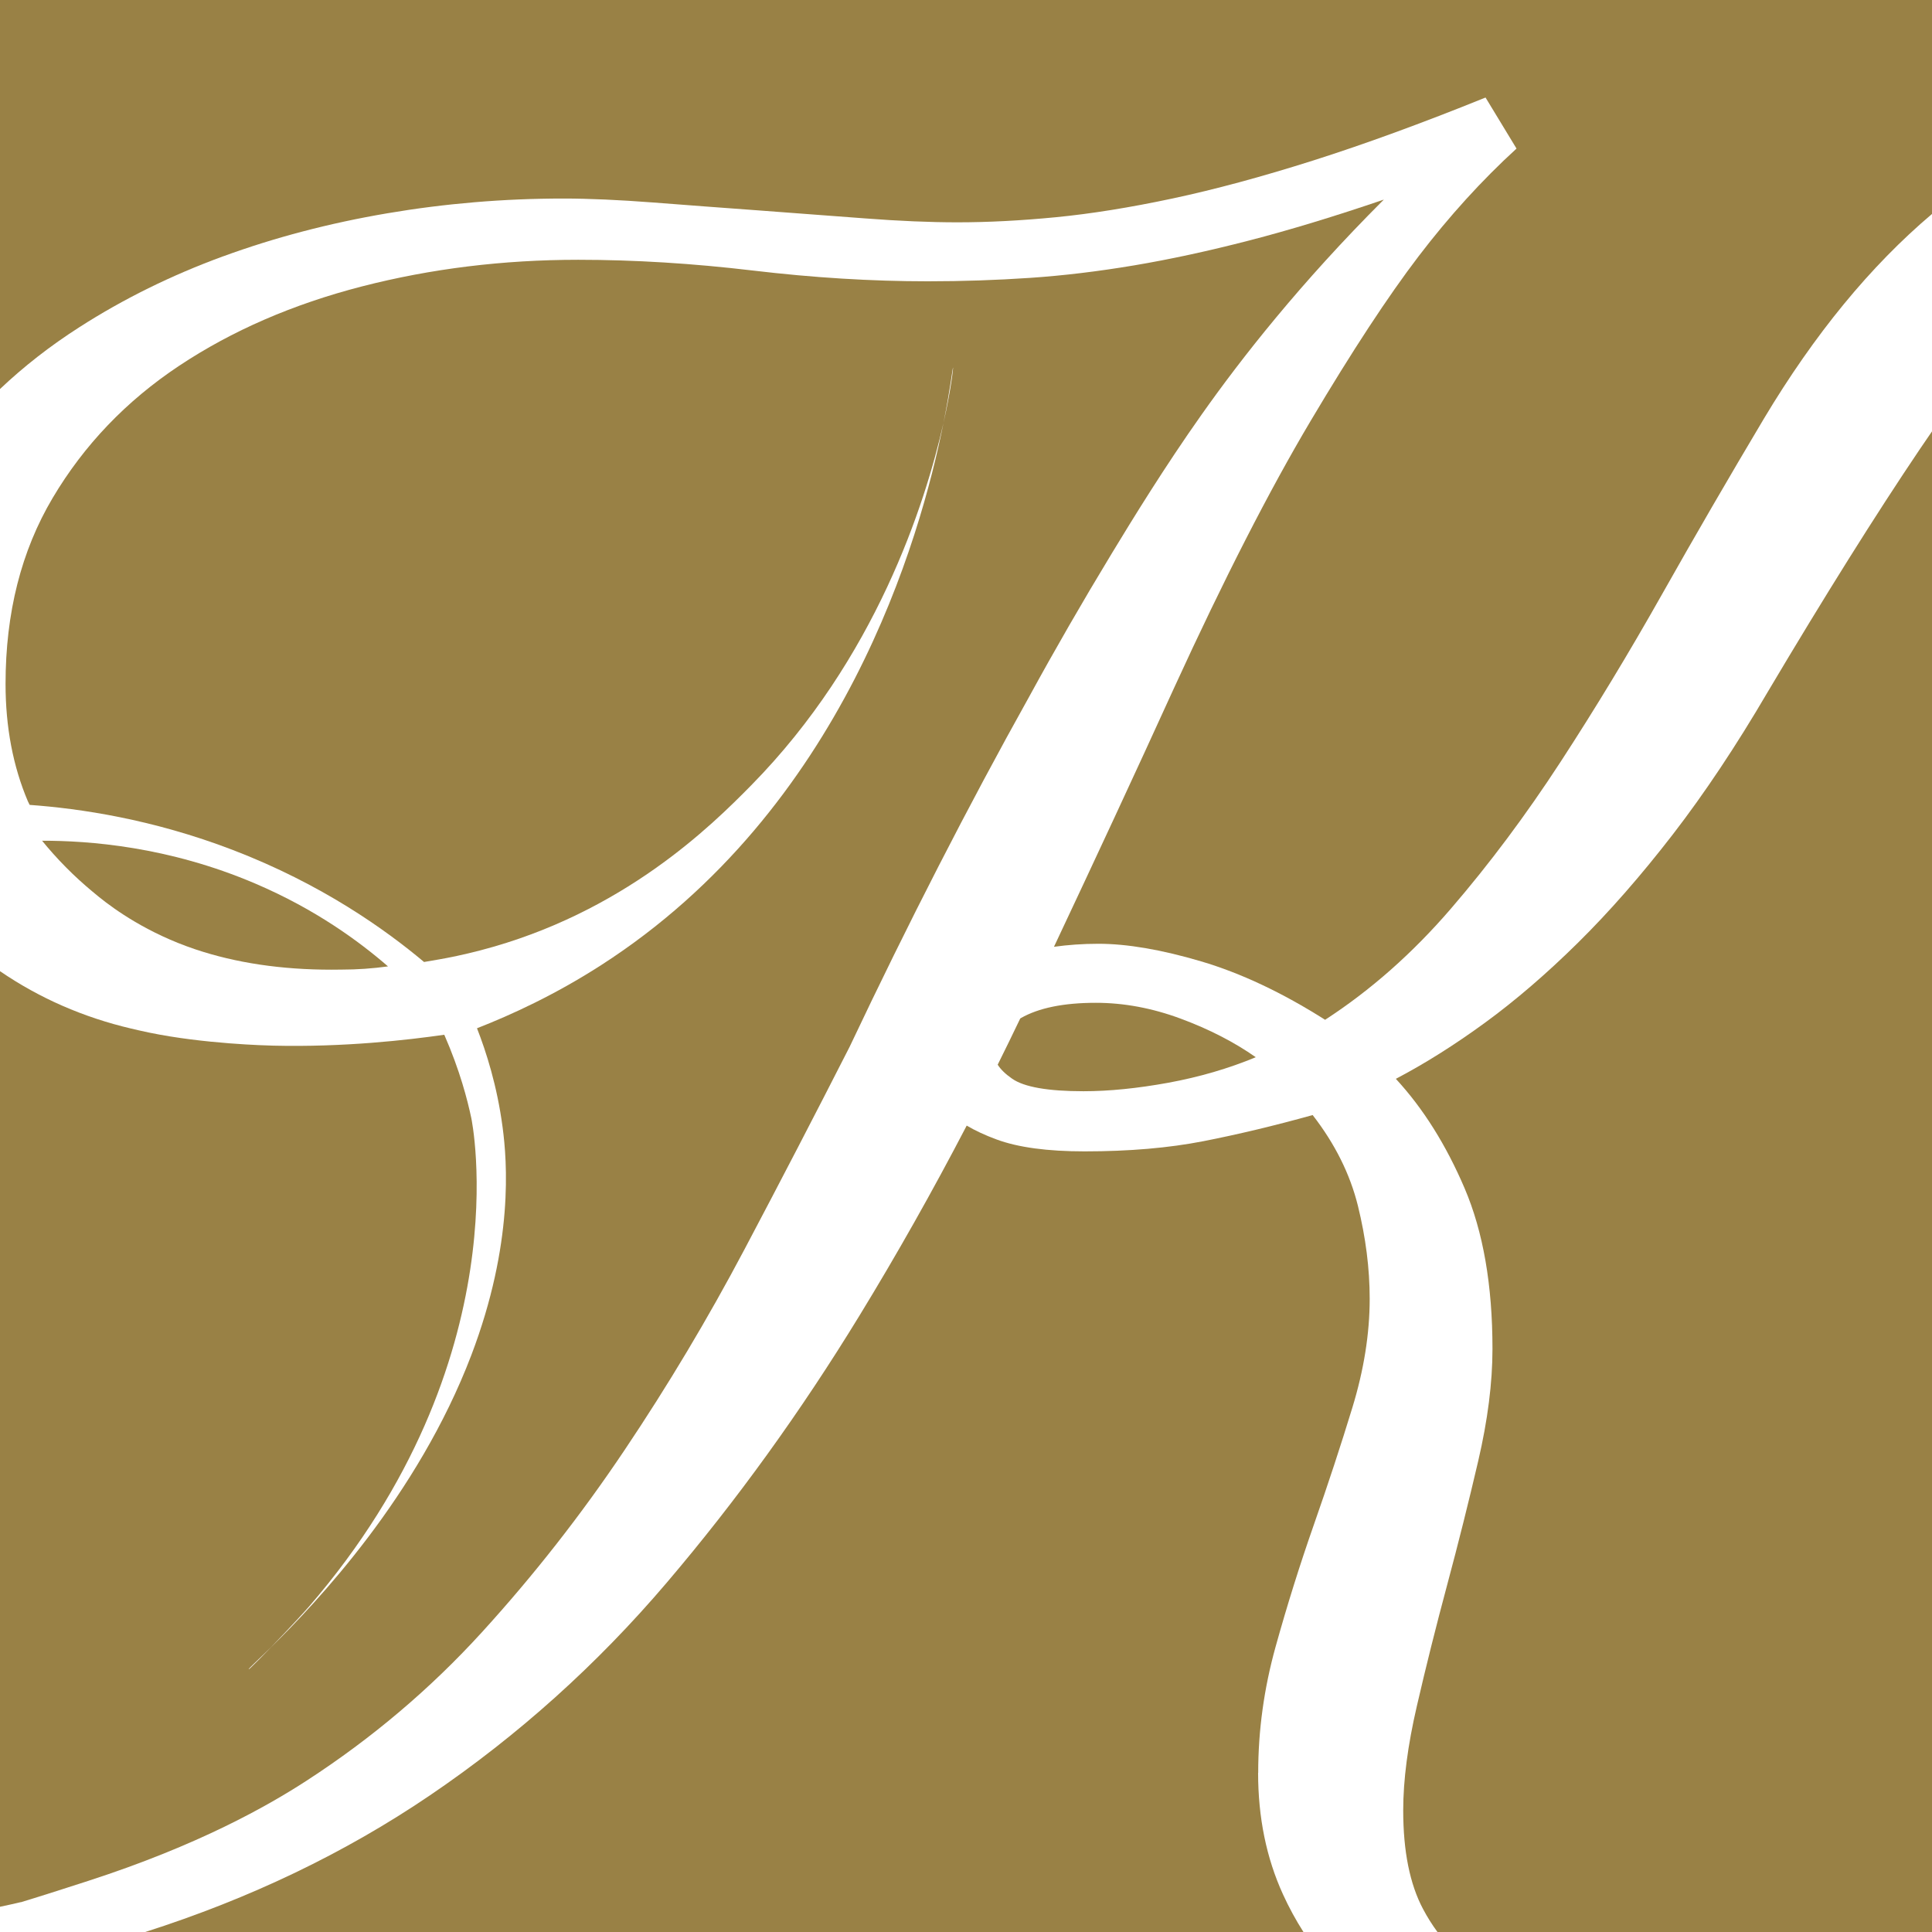 <svg xmlns="http://www.w3.org/2000/svg" id="Ebene_2" data-name="Ebene 2" viewBox="0 0 434.6 434.6"><defs><style>      .cls-1 {        fill: #998145;      }      .cls-1, .cls-2 {        stroke-width: 0px;      }      .cls-2 {        fill: #fff;      }    </style></defs><g id="Ebene_1-2" data-name="Ebene 1"><g><rect class="cls-2" x="0" width="434.6" height="434.6"></rect><path class="cls-1" d="m397.63,155.68c-7.07,12.08-14.18,22.75-21.33,32.02-7.16,9.27-14.27,17.39-21.33,24.36-7.07,6.98-14.04,12.97-20.91,17.99-6.88,5.02-13.57,9.23-20.07,12.63,6.13,6.63,11.29,14.84,15.47,24.62,4.18,9.78,6.27,21.81,6.27,36.1,0,7.65-1.07,16.07-3.21,25.26-2.14,9.18-4.46,18.46-6.97,27.81-2.51,9.35-4.79,18.45-6.83,27.3-2.05,8.84-3.07,16.67-3.07,23.47,0,9.18,1.48,16.58,4.46,22.19.99,1.87,2.08,3.59,3.26,5.19h111.23V97.04c-.89,1.29-1.78,2.58-2.68,3.92-10.04,14.88-21.47,33.13-34.29,54.72Z"></path><path class="cls-1" d="m283.03,398.8c0-9.52,1.3-18.96,3.9-28.32,2.6-9.35,5.48-18.53,8.64-27.55,3.16-9.01,6.04-17.77,8.64-26.28,2.6-8.5,3.9-16.67,3.9-24.49,0-6.8-.89-13.78-2.65-20.92-1.77-7.14-5.16-13.94-10.18-20.41-8.55,2.38-16.73,4.34-24.53,5.87-7.81,1.53-16.73,2.3-26.77,2.3-8.36,0-14.96-.89-19.8-2.68-2.61-.96-4.85-2.01-6.72-3.12-7.68,14.75-15.72,29-24.12,42.74-13.2,21.6-27.65,41.63-43.36,60.08-15.71,18.46-33.46,34.4-53.25,47.83-19.17,13.01-40.54,23.24-64.06,30.75h260.54c-1.72-2.69-3.26-5.52-4.62-8.5-3.72-8.16-5.58-17.26-5.58-27.3Z"></path><path class="cls-1" d="m4.67,427.91c5.03-1.53,10.04-3.15,15.12-4.79,24.89-8.05,40.5-16.92,49.21-22.58,14.68-9.53,27.83-20.66,39.45-33.42,11.62-12.76,22.31-26.4,32.06-40.95,9.76-14.54,18.72-29.55,26.91-45.03,8.18-15.47,16.08-30.7,23.7-45.66,13.2-27.89,26.67-54.17,40.43-78.83,5.76-10.54,11.94-21.26,18.54-32.15,4.74-7.82,11.9-19.48,20.22-31.25,8.91-12.62,22.14-29.53,40.98-48.35-10.97,3.74-21.05,6.81-30.25,9.19-9.2,2.38-17.84,4.25-25.93,5.61-8.09,1.36-15.89,2.3-23.42,2.81-7.53.51-15.2.77-23,.77-12.64,0-25.75-.81-39.31-2.42-13.57-1.61-26.67-2.42-39.31-2.42-16.92,0-33.14,2-48.65,5.99-15.52,4-29.23,9.95-41.13,17.86-11.9,7.91-21.38,17.82-28.44,29.72-7.07,11.91-10.6,25.85-10.6,41.84,0,9.69,1.67,18.5,5.02,26.4.12.28.27.53.4.81,11.27.82,27.55,3.18,45.7,10.14,20.04,7.69,34.29,17.88,43.02,25.2,1.11-.18,2.25-.38,3.43-.59,2.22-.39,5.43-1.03,9.22-2.02,32.17-8.38,52.04-28.08,60.97-37.16,27.97-28.43,39.11-63.26,43.22-81.48,1.57-7.81,2.06-12.52,2.17-12.49.05.01-.43,4.78-2.17,12.49-5.23,26.09-22.42,86.86-77.01,121.96-10.4,6.69-20.2,11.18-27.92,14.2,2.06,5.28,4.52,12.9,5.76,22.27,1.02,7.65,2.52,26.17-7.04,51.27-12.09,31.72-34.94,55.78-45.04,65.69-.83.85-1.68,1.73-2.58,2.63-2.18,2.19-2.41,2.36-2.45,2.33-.12-.08,1.82-1.82,5.03-4.97,4.44-4.58,7.78-8.26,8.54-9.14,48.01-55.64,36.5-109.87,36.5-109.87-.86-4.06-2.56-10.72-6.08-18.75-8.29,1.19-22.54,2.83-38.47,2.45-1.5-.04-15.59-.38-27.94-2.94-1.74-.36-3.08-.68-3.98-.89-10.82-2.54-20.67-6.85-29.55-12.92v210.46c1.63-.34,3.2-.69,4.67-1.04Z"></path><path class="cls-1" d="m50.18,57.67c11.61-4.25,23.93-7.48,36.94-9.69,13.01-2.21,26.21-3.32,39.59-3.32,5.76,0,12.5.3,20.22.89,7.71.6,15.61,1.19,23.7,1.78,8.09.6,16.03,1.19,23.84,1.79,7.81.6,14.78.89,20.91.89,6.87,0,14.26-.38,22.17-1.15,7.9-.77,16.63-2.17,26.21-4.21,9.57-2.04,20.12-4.89,31.65-8.55,11.52-3.66,24.44-8.37,38.76-14.16l6.97,11.48c-7.81,7.14-15.15,15.22-22.03,24.23-6.88,9.02-14.97,21.35-24.26,36.99-9.3,15.65-19.52,35.63-30.67,59.95-8.93,19.61-17.98,39.05-27.09,58.39,3.11-.43,6.42-.68,9.97-.68,6.5,0,14.22,1.32,23.14,3.96,8.92,2.64,18.21,7.01,27.88,13.14,10.22-6.63,19.66-14.96,28.3-25,8.64-10.03,16.87-21.05,24.68-33.04,7.81-11.99,15.43-24.58,22.86-37.76,7.43-13.18,15.06-26.32,22.86-39.41,11.37-19,23.97-34.35,37.82-46.06V0H0v87.51c5.34-5.06,11.28-9.7,17.84-13.9,9.94-6.38,20.72-11.69,32.34-15.95Z"></path><path class="cls-1" d="m246.51,225.58c-7.25,0-12.87,1.15-16.87,3.44-.05.03-.09.06-.14.09-1.67,3.49-3.36,6.95-5.07,10.39.66,1.05,1.74,2.11,3.26,3.16,2.69,1.87,8.04,2.81,16.03,2.81,5.76,0,12.13-.64,19.1-1.91,6.97-1.28,13.52-3.19,19.66-5.74-4.84-3.4-10.46-6.29-16.87-8.67-6.41-2.38-12.78-3.57-19.1-3.57Z"></path><path class="cls-1" d="m20.77,200.53s.8.68,1.52,1.26c3.44,2.77,10.85,8.13,21.62,11.75,9.11,3.06,19.33,4.59,30.67,4.59.99,0,2.21-.01,2.29-.02h0c3.45,0,6.92-.24,10.41-.72-6.44-5.59-16.26-12.82-29.78-18.6-19.68-8.42-37.62-9.68-48.03-9.67,1.53,1.88,3.29,3.88,5.33,5.94,2.04,2.07,4.06,3.88,5.96,5.47Z"></path></g></g></svg>